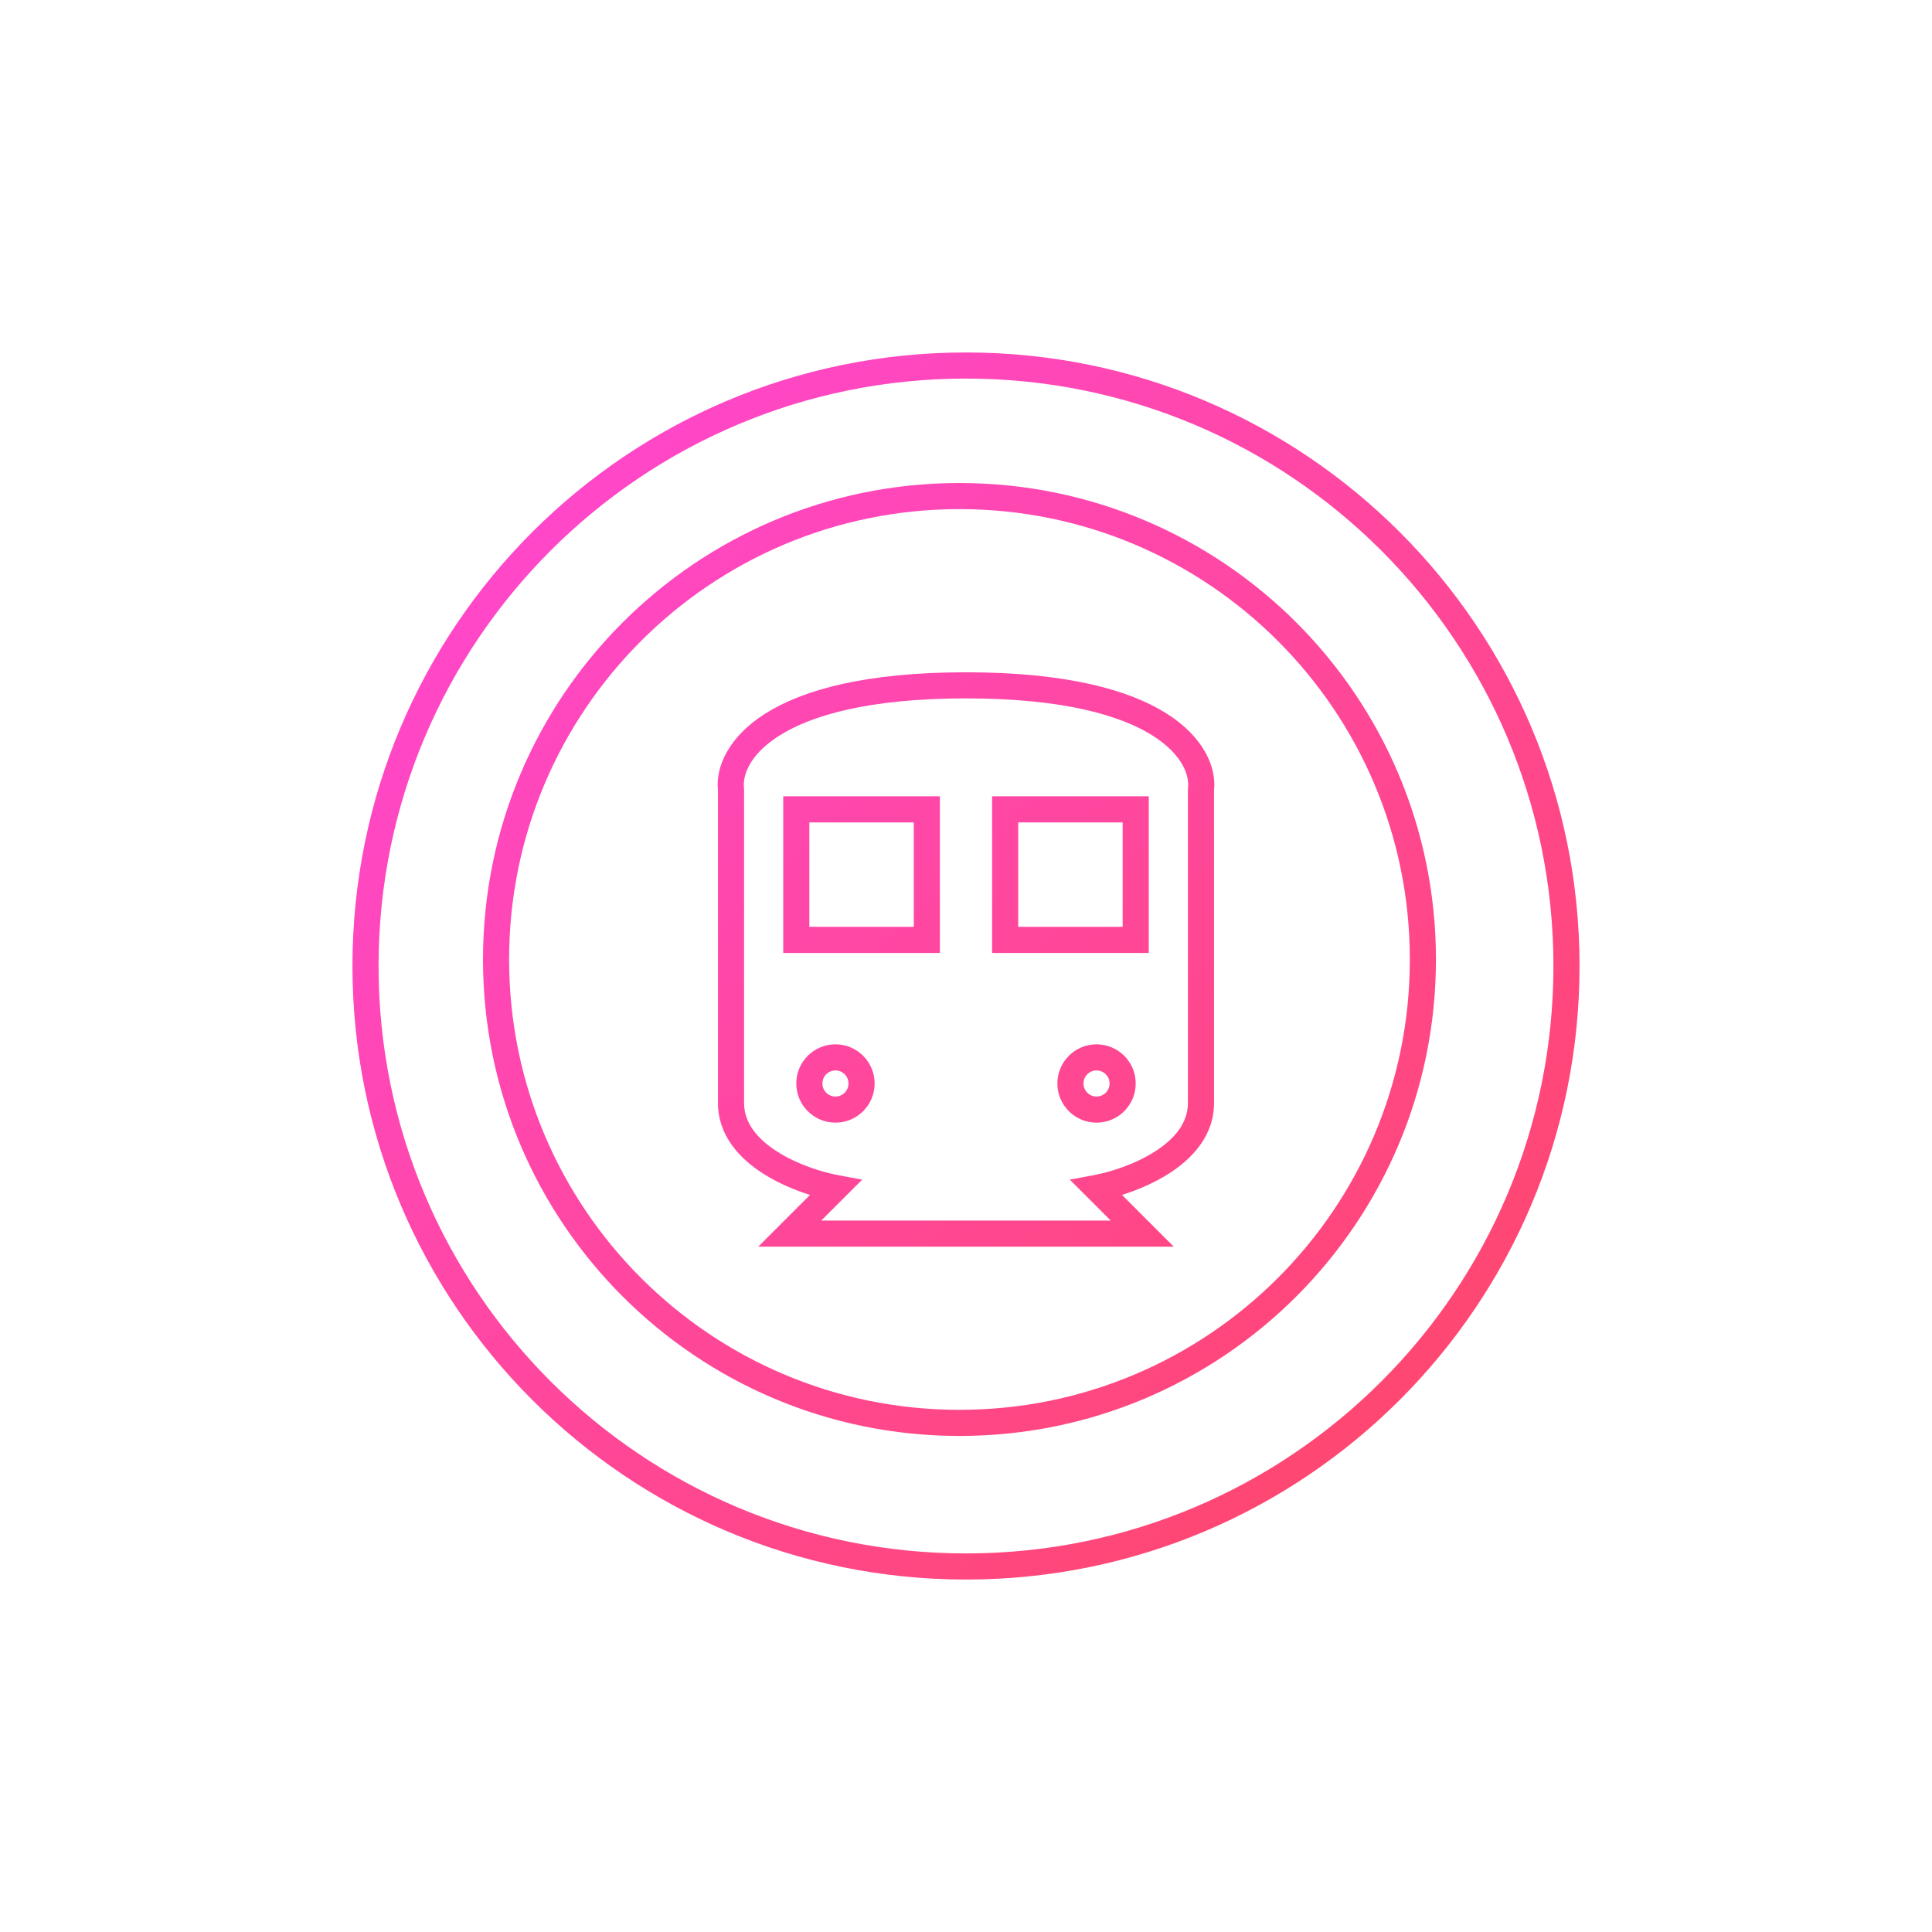<svg width="148" height="148" viewBox="0 0 148 148" fill="none" xmlns="http://www.w3.org/2000/svg">
<path fill-rule="evenodd" clip-rule="evenodd" d="M119 74C119 98.853 98.853 119 74 119C49.147 119 29 98.853 29 74C29 49.147 49.147 29 74 29C98.853 29 119 49.147 119 74ZM121 74C121 99.957 99.957 121 74 121C48.043 121 27 99.957 27 74C27 48.043 48.043 27 74 27C99.957 27 121 48.043 121 74ZM108 73.5C108 92.554 92.554 108 73.5 108C54.446 108 39 92.554 39 73.5C39 54.446 54.446 39 73.5 39C92.554 39 108 54.446 108 73.5ZM110 73.5C110 93.658 93.658 110 73.5 110C53.342 110 37 93.658 37 73.5C37 53.342 53.342 37 73.5 37C93.658 37 110 53.342 110 73.5ZM59.709 56.346C57.306 57.862 56.886 59.522 56.992 60.376L57 60.438V60.5V60.537V60.575V60.612V60.65V60.688V60.726V60.764V60.802V60.841V60.879V60.918V60.957V60.996V61.036V61.075V61.115V61.154V61.194V61.234V61.275V61.315V61.356V61.396V61.437V61.478V61.519V61.561V61.602V61.644V61.685V61.727V61.769V61.812V61.854V61.896V61.939V61.981V62.024V62.067V62.111V62.154V62.197V62.241V62.285V62.328V62.372V62.416V62.461V62.505V62.549V62.594V62.639V62.684V62.729V62.774V62.819V62.864V62.91V62.956V63.001V63.047V63.093V63.139V63.185V63.232V63.278V63.325V63.372V63.419V63.465V63.513V63.56V63.607V63.654V63.702V63.749V63.797V63.845V63.893V63.941V63.989V64.037V64.086V64.134V64.183V64.231V64.28V64.329V64.378V64.427V64.477V64.526V64.575V64.625V64.674V64.724V64.774V64.823V64.874V64.924V64.974V65.024V65.074V65.125V65.175V65.226V65.276V65.327V65.378V65.429V65.48V65.531V65.582V65.633V65.685V65.736V65.788V65.839V65.891V65.943V65.995V66.046V66.098V66.15V66.203V66.255V66.307V66.359V66.412V66.464V66.517V66.569V66.622V66.675V66.728V66.781V66.834V66.886V66.939V66.993V67.046V67.099V67.152V67.206V67.259V67.313V67.366V67.42V67.474V67.527V67.581V67.635V67.689V67.743V67.796V67.851V67.905V67.959V68.013V68.067V68.121V68.176V68.23V68.284V68.339V68.393V68.448V68.502V68.557V68.612V68.666V68.721V68.776V68.831V68.885V68.94V68.995V69.05V69.105V69.16V69.215V69.27V69.325V69.38V69.436V69.491V69.546V69.601V69.656V69.712V69.767V69.822V69.878V69.933V69.988V70.044V70.099V70.155V70.21V70.266V70.321V70.376V70.432V70.488V70.543V70.599V70.654V70.71V70.765V70.821V70.877V70.932V70.988V71.043V71.099V71.155V71.21V71.266V71.322V71.377V71.433V71.489V71.544V71.6V71.656V71.711V71.767V71.822V71.878V71.934V71.989V72.045V72.1V72.156V72.212V72.267V72.323V72.378V72.434V72.489V72.545V72.6V72.656V72.711V72.767V72.822V72.877V72.933V72.988V73.043V73.099V73.154V73.209V73.265V73.32V73.375V73.43V73.485V73.54V73.596V73.65V73.706V73.76V73.816V73.87V73.925V73.98V74.035V74.09V74.144V74.199V74.254V74.308V74.363V74.418V74.472V74.527V74.581V74.635V74.69V74.744V74.798V74.853V74.907V74.961V75.015V75.069V75.123V75.177V75.231V75.284V75.338V75.392V75.445V75.499V75.553V75.606V75.659V75.713V75.766V75.819V75.873V75.926V75.979V76.032V76.085V76.137V76.19V76.243V76.296V76.348V76.401V76.453V76.506V76.558V76.61V76.662V76.714V76.766V76.818V76.87V76.922V76.974V77.025V77.077V77.128V77.18V77.231V77.282V77.334V77.385V77.436V77.487V77.537V77.588V77.639V77.689V77.74V77.79V77.841V77.891V77.941V77.991V78.041V78.091V78.14V78.19V78.24V78.289V78.338V78.388V78.437V78.486V78.535V78.584V78.632V78.681V78.73V78.778V78.826V78.875V78.923V78.971V79.019V79.067V79.114V79.162V79.209V79.257V79.304V79.351V79.398V79.445V79.492V79.538V79.585V79.631V79.678V79.724V79.77V79.816V79.862V79.907V79.953V79.999V80.044V80.089V80.134V80.179V80.224V80.269V80.313V80.358V80.402V80.446V80.49V80.534V80.578V80.622V80.665V80.709V80.752V80.795V80.838V80.881V80.924V80.966V81.008V81.051V81.093V81.135V81.177V81.218V81.26V81.301V81.343V81.384V81.425V81.465V81.506V81.546V81.587V81.627V81.667V81.707V81.747V81.786V81.826V81.865V81.904V81.943V81.982V82.02V82.059V82.097V82.135V82.173V82.211V82.249V82.286V82.324V82.361V82.398V82.434V82.471V82.508V82.544V82.58V82.616V82.652V82.687V82.723V82.758V82.793V82.828V82.863V82.897V82.932V82.966V83V83.034V83.067V83.101V83.134V83.167V83.2V83.233V83.265V83.298V83.33V83.362V83.394V83.425V83.457V83.488V83.519V83.55V83.58V83.611V83.641V83.671V83.701V83.73V83.76V83.789V83.818V83.847V83.876V83.904V83.932V83.96V83.988V84.016V84.043V84.07V84.097V84.124V84.15V84.177V84.203V84.229V84.255V84.28V84.305V84.331V84.355V84.38V84.404V84.429V84.453V84.477V84.5C57 85.998 57.99 87.233 59.538 88.219C61.069 89.196 62.94 89.784 64.184 90.017L66.048 90.367L64.707 91.707L62.914 93.5H74V95.5H60.5H58.086L59.793 93.793L62.05 91.536C60.9 91.176 59.614 90.64 58.462 89.906C56.676 88.767 55 87.002 55 84.5V84.477V84.453V84.429V84.404V84.38V84.355V84.331V84.305V84.28V84.255V84.229V84.203V84.177V84.15V84.124V84.097V84.07V84.043V84.016V83.988V83.96V83.932V83.904V83.876V83.847V83.818V83.789V83.76V83.73V83.701V83.671V83.641V83.611V83.58V83.55V83.519V83.488V83.457V83.425V83.394V83.362V83.33V83.298V83.265V83.233V83.2V83.167V83.134V83.101V83.067V83.034V83V82.966V82.932V82.897V82.863V82.828V82.793V82.758V82.723V82.687V82.652V82.616V82.58V82.544V82.508V82.471V82.434V82.398V82.361V82.324V82.286V82.249V82.211V82.173V82.135V82.097V82.059V82.02V81.982V81.943V81.904V81.865V81.826V81.786V81.747V81.707V81.667V81.627V81.587V81.546V81.506V81.465V81.425V81.384V81.343V81.301V81.26V81.218V81.177V81.135V81.093V81.051V81.008V80.966V80.924V80.881V80.838V80.795V80.752V80.709V80.665V80.622V80.578V80.534V80.49V80.446V80.402V80.358V80.313V80.269V80.224V80.179V80.134V80.089V80.044V79.999V79.953V79.907V79.862V79.816V79.77V79.724V79.678V79.631V79.585V79.538V79.492V79.445V79.398V79.351V79.304V79.257V79.209V79.162V79.114V79.067V79.019V78.971V78.923V78.875V78.826V78.778V78.73V78.681V78.632V78.584V78.535V78.486V78.437V78.388V78.338V78.289V78.24V78.19V78.14V78.091V78.041V77.991V77.941V77.891V77.841V77.79V77.74V77.689V77.639V77.588V77.537V77.487V77.436V77.385V77.334V77.282V77.231V77.18V77.128V77.077V77.025V76.974V76.922V76.87V76.818V76.766V76.714V76.662V76.61V76.558V76.506V76.453V76.401V76.348V76.296V76.243V76.19V76.137V76.085V76.032V75.979V75.926V75.873V75.819V75.766V75.713V75.659V75.606V75.553V75.499V75.445V75.392V75.338V75.284V75.231V75.177V75.123V75.069V75.015V74.961V74.907V74.853V74.798V74.744V74.69V74.635V74.581V74.527V74.472V74.418V74.363V74.308V74.254V74.199V74.144V74.09V74.035V73.98V73.925V73.87V73.816V73.76V73.706V73.65V73.596V73.54V73.485V73.43V73.375V73.32V73.265V73.209V73.154V73.099V73.043V72.988V72.933V72.877V72.822V72.767V72.711V72.656V72.6V72.545V72.489V72.434V72.378V72.323V72.267V72.212V72.156V72.1V72.045V71.989V71.934V71.878V71.822V71.767V71.711V71.656V71.6V71.544V71.489V71.433V71.377V71.322V71.266V71.21V71.155V71.099V71.043V70.988V70.932V70.877V70.821V70.765V70.71V70.654V70.599V70.543V70.488V70.432V70.376V70.321V70.266V70.21V70.155V70.099V70.044V69.988V69.933V69.878V69.822V69.767V69.712V69.656V69.601V69.546V69.491V69.436V69.38V69.325V69.27V69.215V69.16V69.105V69.05V68.995V68.94V68.885V68.831V68.776V68.721V68.666V68.612V68.557V68.502V68.448V68.393V68.339V68.284V68.23V68.176V68.121V68.067V68.013V67.959V67.905V67.851V67.796V67.743V67.689V67.635V67.581V67.527V67.474V67.42V67.366V67.313V67.259V67.206V67.152V67.099V67.046V66.993V66.939V66.886V66.834V66.781V66.728V66.675V66.622V66.569V66.517V66.464V66.412V66.359V66.307V66.255V66.203V66.15V66.098V66.046V65.995V65.943V65.891V65.839V65.788V65.736V65.685V65.633V65.582V65.531V65.48V65.429V65.378V65.327V65.276V65.226V65.175V65.125V65.074V65.024V64.974V64.924V64.874V64.823V64.774V64.724V64.674V64.625V64.575V64.526V64.477V64.427V64.378V64.329V64.28V64.231V64.183V64.134V64.086V64.037V63.989V63.941V63.893V63.845V63.797V63.749V63.702V63.654V63.607V63.56V63.513V63.465V63.419V63.372V63.325V63.278V63.232V63.185V63.139V63.093V63.047V63.001V62.956V62.91V62.864V62.819V62.774V62.729V62.684V62.639V62.594V62.549V62.505V62.461V62.416V62.372V62.328V62.285V62.241V62.197V62.154V62.111V62.067V62.024V61.981V61.939V61.896V61.854V61.812V61.769V61.727V61.685V61.644V61.602V61.561V61.519V61.478V61.437V61.396V61.356V61.315V61.275V61.234V61.194V61.154V61.115V61.075V61.036V60.996V60.957V60.918V60.879V60.841V60.802V60.764V60.726V60.688V60.65V60.612V60.575V60.558C54.805 58.754 55.796 56.449 58.641 54.654C61.508 52.846 66.306 51.5 74 51.5V53.5C66.494 53.5 62.126 54.821 59.709 56.346ZM91.008 60.376C91.115 59.522 90.695 57.862 88.291 56.346C85.874 54.821 81.506 53.5 74 53.5V51.5C81.694 51.5 86.493 52.846 89.359 54.654C92.204 56.449 93.195 58.754 93 60.558V60.575V60.612V60.65V60.688V60.726V60.764V60.802V60.841V60.879V60.918V60.957V60.996V61.036V61.075V61.115V61.154V61.194V61.234V61.275V61.315V61.356V61.396V61.437V61.478V61.519V61.561V61.602V61.644V61.685V61.727V61.769V61.812V61.854V61.896V61.939V61.981V62.024V62.067V62.111V62.154V62.197V62.241V62.285V62.328V62.372V62.416V62.461V62.505V62.549V62.594V62.639V62.684V62.729V62.774V62.819V62.864V62.91V62.956V63.001V63.047V63.093V63.139V63.185V63.232V63.278V63.325V63.372V63.419V63.465V63.513V63.56V63.607V63.654V63.702V63.749V63.797V63.845V63.893V63.941V63.989V64.037V64.086V64.134V64.183V64.231V64.28V64.329V64.378V64.427V64.477V64.526V64.575V64.625V64.674V64.724V64.774V64.823V64.874V64.924V64.974V65.024V65.074V65.125V65.175V65.226V65.276V65.327V65.378V65.429V65.48V65.531V65.582V65.633V65.685V65.736V65.788V65.839V65.891V65.943V65.995V66.046V66.098V66.15V66.203V66.255V66.307V66.359V66.412V66.464V66.517V66.569V66.622V66.675V66.728V66.781V66.834V66.886V66.939V66.993V67.046V67.099V67.152V67.206V67.259V67.313V67.366V67.42V67.474V67.527V67.581V67.635V67.689V67.743V67.796V67.851V67.905V67.959V68.013V68.067V68.121V68.176V68.23V68.284V68.339V68.393V68.448V68.502V68.557V68.612V68.666V68.721V68.776V68.831V68.885V68.94V68.995V69.05V69.105V69.16V69.215V69.27V69.325V69.38V69.436V69.491V69.546V69.601V69.656V69.712V69.767V69.822V69.878V69.933V69.988V70.044V70.099V70.155V70.21V70.266V70.321V70.376V70.432V70.488V70.543V70.599V70.654V70.71V70.765V70.821V70.877V70.932V70.988V71.043V71.099V71.155V71.21V71.266V71.322V71.377V71.433V71.489V71.544V71.6V71.656V71.711V71.767V71.822V71.878V71.934V71.989V72.045V72.1V72.156V72.212V72.267V72.323V72.378V72.434V72.489V72.545V72.6V72.656V72.711V72.767V72.822V72.877V72.933V72.988V73.043V73.099V73.154V73.209V73.265V73.32V73.375V73.43V73.485V73.54V73.596V73.65V73.706V73.76V73.816V73.87V73.925V73.98V74.035V74.09V74.144V74.199V74.254V74.308V74.363V74.418V74.472V74.527V74.581V74.635V74.69V74.744V74.798V74.853V74.907V74.961V75.015V75.069V75.123V75.177V75.231V75.284V75.338V75.392V75.445V75.499V75.553V75.606V75.659V75.713V75.766V75.819V75.873V75.926V75.979V76.032V76.085V76.137V76.19V76.243V76.296V76.348V76.401V76.453V76.506V76.558V76.61V76.662V76.714V76.766V76.818V76.87V76.922V76.974V77.025V77.077V77.128V77.18V77.231V77.282V77.334V77.385V77.436V77.487V77.537V77.588V77.639V77.689V77.74V77.79V77.841V77.891V77.941V77.991V78.041V78.091V78.14V78.19V78.24V78.289V78.338V78.388V78.437V78.486V78.535V78.584V78.632V78.681V78.73V78.778V78.826V78.875V78.923V78.971V79.019V79.067V79.114V79.162V79.209V79.257V79.304V79.351V79.398V79.445V79.492V79.538V79.585V79.631V79.678V79.724V79.77V79.816V79.862V79.907V79.953V79.999V80.044V80.089V80.134V80.179V80.224V80.269V80.313V80.358V80.402V80.446V80.49V80.534V80.578V80.622V80.665V80.709V80.752V80.795V80.838V80.881V80.924V80.966V81.008V81.051V81.093V81.135V81.177V81.218V81.26V81.301V81.343V81.384V81.425V81.465V81.506V81.546V81.587V81.627V81.667V81.707V81.747V81.786V81.826V81.865V81.904V81.943V81.982V82.02V82.059V82.097V82.135V82.173V82.211V82.249V82.286V82.324V82.361V82.398V82.434V82.471V82.508V82.544V82.58V82.616V82.652V82.687V82.723V82.758V82.793V82.828V82.863V82.897V82.932V82.966V83V83.034V83.067V83.101V83.134V83.167V83.2V83.233V83.265V83.298V83.33V83.362V83.394V83.425V83.457V83.488V83.519V83.55V83.58V83.611V83.641V83.671V83.701V83.73V83.76V83.789V83.818V83.847V83.876V83.904V83.932V83.96V83.988V84.016V84.043V84.07V84.097V84.124V84.15V84.177V84.203V84.229V84.255V84.28V84.305V84.331V84.355V84.38V84.404V84.429V84.453V84.477V84.5C93 87.002 91.324 88.767 89.538 89.906C88.385 90.64 87.1 91.176 85.95 91.536L88.207 93.793L89.914 95.5H87.5H74V93.5H85.086L83.293 91.707L81.952 90.367L83.816 90.017C85.06 89.784 86.931 89.196 88.463 88.219C90.01 87.233 91 85.998 91 84.5V84.477V84.453V84.429V84.404V84.38V84.355V84.331V84.305V84.28V84.255V84.229V84.203V84.177V84.15V84.124V84.097V84.07V84.043V84.016V83.988V83.96V83.932V83.904V83.876V83.847V83.818V83.789V83.76V83.73V83.701V83.671V83.641V83.611V83.58V83.55V83.519V83.488V83.457V83.425V83.394V83.362V83.33V83.298V83.265V83.233V83.2V83.167V83.134V83.101V83.067V83.034V83V82.966V82.932V82.897V82.863V82.828V82.793V82.758V82.723V82.687V82.652V82.616V82.58V82.544V82.508V82.471V82.434V82.398V82.361V82.324V82.286V82.249V82.211V82.173V82.135V82.097V82.059V82.02V81.982V81.943V81.904V81.865V81.826V81.786V81.747V81.707V81.667V81.627V81.587V81.546V81.506V81.465V81.425V81.384V81.343V81.301V81.26V81.218V81.177V81.135V81.093V81.051V81.008V80.966V80.924V80.881V80.838V80.795V80.752V80.709V80.665V80.622V80.578V80.534V80.49V80.446V80.402V80.358V80.313V80.269V80.224V80.179V80.134V80.089V80.044V79.999V79.953V79.907V79.862V79.816V79.77V79.724V79.678V79.631V79.585V79.538V79.492V79.445V79.398V79.351V79.304V79.257V79.209V79.162V79.114V79.067V79.019V78.971V78.923V78.875V78.826V78.778V78.73V78.681V78.632V78.584V78.535V78.486V78.437V78.388V78.338V78.289V78.24V78.19V78.14V78.091V78.041V77.991V77.941V77.891V77.841V77.79V77.74V77.689V77.639V77.588V77.537V77.487V77.436V77.385V77.334V77.282V77.231V77.18V77.128V77.077V77.025V76.974V76.922V76.87V76.818V76.766V76.714V76.662V76.61V76.558V76.506V76.453V76.401V76.348V76.296V76.243V76.19V76.137V76.085V76.032V75.979V75.926V75.873V75.819V75.766V75.713V75.659V75.606V75.553V75.499V75.445V75.392V75.338V75.284V75.231V75.177V75.123V75.069V75.015V74.961V74.907V74.853V74.798V74.744V74.69V74.635V74.581V74.527V74.472V74.418V74.363V74.308V74.254V74.199V74.144V74.09V74.035V73.98V73.925V73.87V73.816V73.76V73.706V73.65V73.596V73.54V73.485V73.43V73.375V73.32V73.265V73.209V73.154V73.099V73.043V72.988V72.933V72.877V72.822V72.767V72.711V72.656V72.6V72.545V72.489V72.434V72.378V72.323V72.267V72.212V72.156V72.1V72.045V71.989V71.934V71.878V71.822V71.767V71.711V71.656V71.6V71.544V71.489V71.433V71.377V71.322V71.266V71.21V71.155V71.099V71.043V70.988V70.932V70.877V70.821V70.765V70.71V70.654V70.599V70.543V70.488V70.432V70.376V70.321V70.266V70.21V70.155V70.099V70.044V69.988V69.933V69.878V69.822V69.767V69.712V69.656V69.601V69.546V69.491V69.436V69.38V69.325V69.27V69.215V69.16V69.105V69.05V68.995V68.94V68.885V68.831V68.776V68.721V68.666V68.612V68.557V68.502V68.448V68.393V68.339V68.284V68.23V68.176V68.121V68.067V68.013V67.959V67.905V67.851V67.796V67.743V67.689V67.635V67.581V67.527V67.474V67.42V67.366V67.313V67.259V67.206V67.152V67.099V67.046V66.993V66.939V66.886V66.834V66.781V66.728V66.675V66.622V66.569V66.517V66.464V66.412V66.359V66.307V66.255V66.203V66.15V66.098V66.046V65.995V65.943V65.891V65.839V65.788V65.736V65.685V65.633V65.582V65.531V65.48V65.429V65.378V65.327V65.276V65.226V65.175V65.125V65.074V65.024V64.974V64.924V64.874V64.823V64.774V64.724V64.674V64.625V64.575V64.526V64.477V64.427V64.378V64.329V64.28V64.231V64.183V64.134V64.086V64.037V63.989V63.941V63.893V63.845V63.797V63.749V63.702V63.654V63.607V63.56V63.513V63.465V63.419V63.372V63.325V63.278V63.232V63.185V63.139V63.093V63.047V63.001V62.956V62.91V62.864V62.819V62.774V62.729V62.684V62.639V62.594V62.549V62.505V62.461V62.416V62.372V62.328V62.285V62.241V62.197V62.154V62.111V62.067V62.024V61.981V61.939V61.896V61.854V61.812V61.769V61.727V61.685V61.644V61.602V61.561V61.519V61.478V61.437V61.396V61.356V61.315V61.275V61.234V61.194V61.154V61.115V61.075V61.036V60.996V60.957V60.918V60.879V60.841V60.802V60.764V60.726V60.688V60.65V60.612V60.575V60.537V60.5V60.438L91.008 60.376ZM70 63H62V71H70V63ZM62 61H60V63V71V73H62H70H72V71V63V61H70H62ZM78 63H86V71H78V63ZM76 61H78H86H88V63V71V73H86H78H76V71V63V61ZM64 84C64.552 84 65 83.552 65 83C65 82.448 64.552 82 64 82C63.448 82 63 82.448 63 83C63 83.552 63.448 84 64 84ZM64 86C65.657 86 67 84.657 67 83C67 81.343 65.657 80 64 80C62.343 80 61 81.343 61 83C61 84.657 62.343 86 64 86ZM85 83C85 83.552 84.552 84 84 84C83.448 84 83 83.552 83 83C83 82.448 83.448 82 84 82C84.552 82 85 82.448 85 83ZM87 83C87 84.657 85.657 86 84 86C82.343 86 81 84.657 81 83C81 81.343 82.343 80 84 80C85.657 80 87 81.343 87 83Z" fill="url(#paint0_linear_2649_7333)"/>
<defs>
<linearGradient id="paint0_linear_2649_7333" x1="27" y1="27" x2="121" y2="121" gradientUnits="userSpaceOnUse">
<stop stop-color="#FF47DB"/>
<stop offset="1" stop-color="#FF4760"/>
</linearGradient>
</defs>
</svg>
